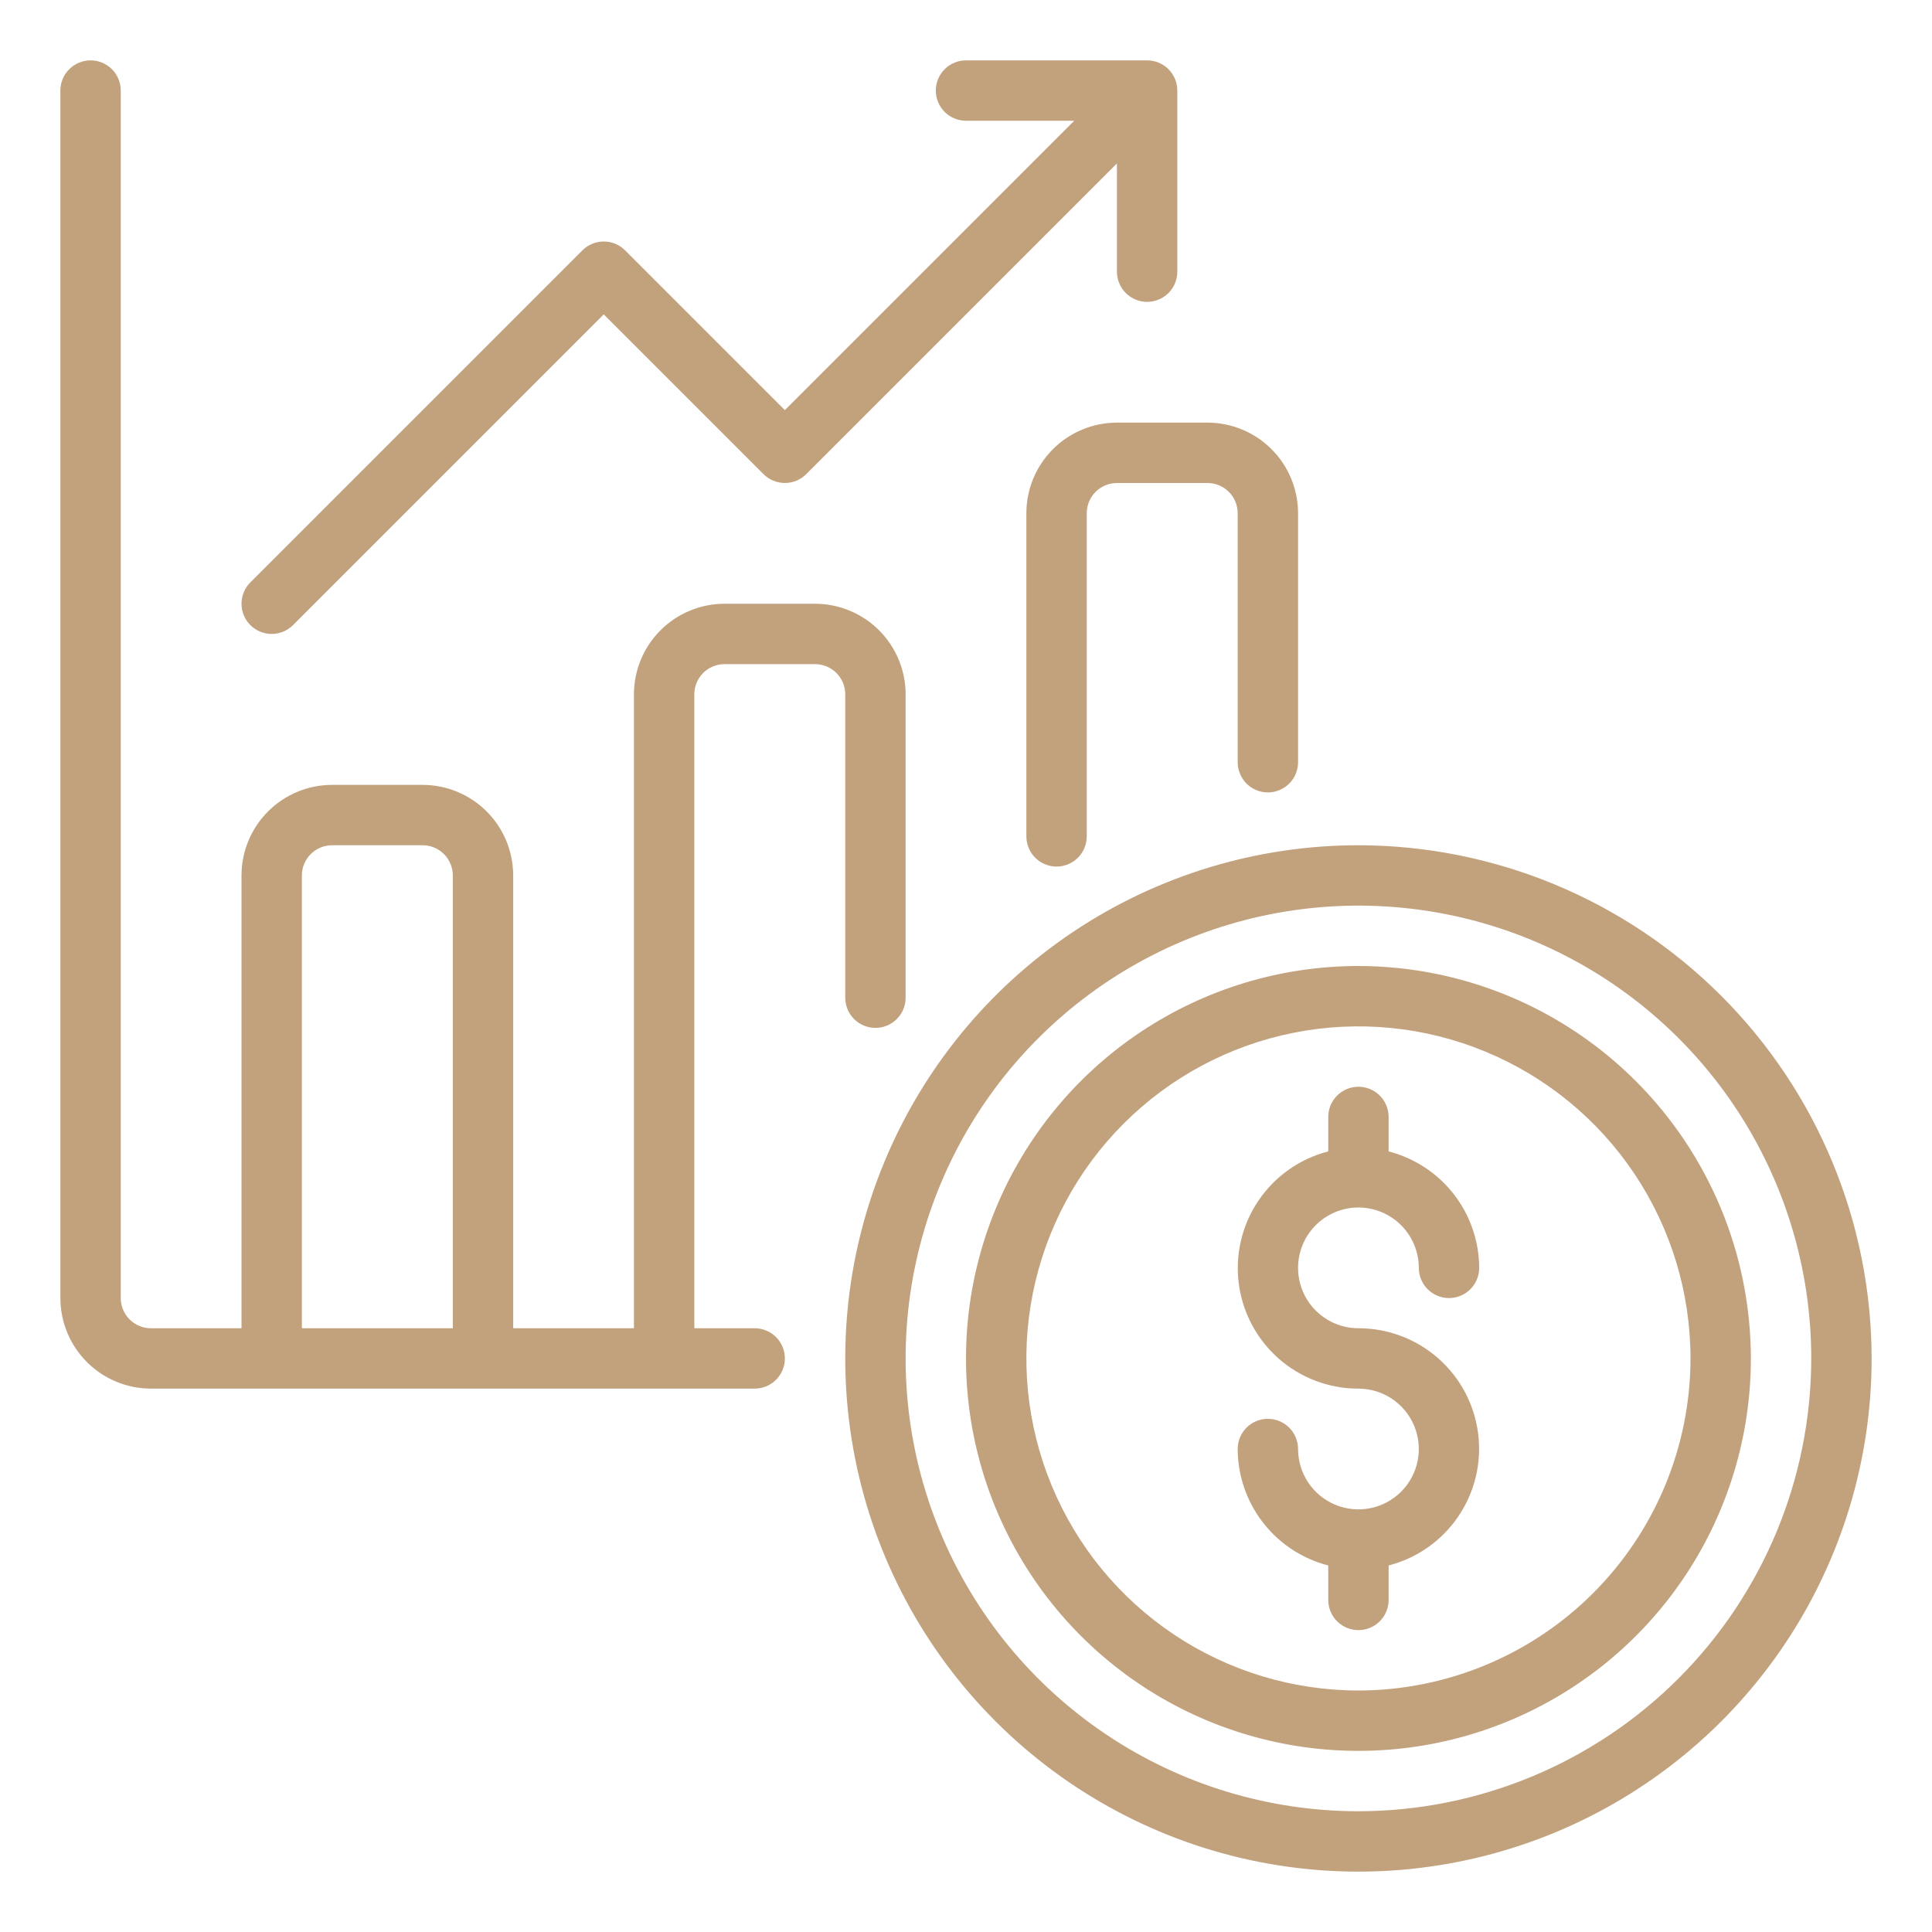 <?xml version="1.0" encoding="UTF-8"?> <svg xmlns="http://www.w3.org/2000/svg" width="512" height="512" viewBox="0 0 512 512" fill="none"> <path d="M66.344 165.656C64.844 164.156 64.002 162.121 64.002 160C64.002 157.879 64.844 155.844 66.344 154.344L154.344 66.344C155.844 64.844 157.879 64.002 160 64.002C162.121 64.002 164.156 64.844 165.656 66.344L208 108.688L284.688 32H256C253.878 32 251.843 31.157 250.343 29.657C248.843 28.157 248 26.122 248 24C248 21.878 248.843 19.843 250.343 18.343C251.843 16.843 253.878 16 256 16H304C306.122 16 308.157 16.843 309.657 18.343C311.157 19.843 312 21.878 312 24V72C312 74.122 311.157 76.157 309.657 77.657C308.157 79.157 306.122 80 304 80C301.878 80 299.843 79.157 298.343 77.657C296.843 76.157 296 74.122 296 72V43.312L213.656 125.656C212.156 127.156 210.121 127.998 208 127.998C205.879 127.998 203.844 127.156 202.344 125.656L160 83.312L77.656 165.656C76.156 167.156 74.121 167.998 72 167.998C69.879 167.998 67.844 167.156 66.344 165.656ZM224 184C223.998 181.879 223.154 179.845 221.655 178.345C220.155 176.846 218.121 176.002 216 176H192C189.879 176.002 187.845 176.846 186.345 178.345C184.846 179.845 184.002 181.879 184 184V352H200C202.122 352 204.157 352.843 205.657 354.343C207.157 355.843 208 357.878 208 360C208 362.122 207.157 364.157 205.657 365.657C204.157 367.157 202.122 368 200 368H40C33.637 367.994 27.536 365.463 23.037 360.964C18.537 356.464 16.006 350.363 16 344V24C16 21.878 16.843 19.843 18.343 18.343C19.843 16.843 21.878 16 24 16C26.122 16 28.157 16.843 29.657 18.343C31.157 19.843 32 21.878 32 24V344C32 346.122 32.843 348.157 34.343 349.657C35.843 351.157 37.878 352 40 352H64V232C64.006 225.637 66.537 219.536 71.037 215.036C75.536 210.537 81.637 208.006 88 208H112C118.363 208.006 124.464 210.537 128.964 215.036C133.463 219.536 135.994 225.637 136 232V352H168V184C168.006 177.637 170.537 171.536 175.036 167.036C179.536 162.537 185.637 160.006 192 160H216C222.363 160.006 228.464 162.537 232.964 167.036C237.463 171.536 239.994 177.637 240 184V264.4C240 266.522 239.157 268.557 237.657 270.057C236.157 271.557 234.122 272.4 232 272.4C229.878 272.4 227.843 271.557 226.343 270.057C224.843 268.557 224 266.522 224 264.4V184ZM120 232C119.998 229.879 119.154 227.845 117.655 226.345C116.155 224.846 114.121 224.002 112 224H88C85.879 224.002 83.845 224.846 82.346 226.345C80.846 227.845 80.002 229.879 80 232V352H120V232ZM272 136V221.648C272 223.77 272.843 225.805 274.343 227.305C275.843 228.805 277.878 229.648 280 229.648C282.122 229.648 284.157 228.805 285.657 227.305C287.157 225.805 288 223.77 288 221.648V136C288.002 133.879 288.846 131.845 290.345 130.345C291.845 128.846 293.879 128.002 296 128H320C322.121 128.002 324.155 128.846 325.655 130.345C327.154 131.845 327.998 133.879 328 136V202C328 204.122 328.843 206.157 330.343 207.657C331.843 209.157 333.878 210 336 210C338.122 210 340.157 209.157 341.657 207.657C343.157 206.157 344 204.122 344 202V136C343.994 129.637 341.463 123.536 336.964 119.036C332.464 114.537 326.363 112.006 320 112H296C289.637 112.006 283.536 114.537 279.036 119.036C274.537 123.536 272.006 129.637 272 136ZM496 360C496 386.898 488.024 413.192 473.08 435.558C458.136 457.923 436.896 475.354 412.045 485.648C387.194 495.941 359.849 498.634 333.468 493.387C307.086 488.139 282.853 475.186 263.833 456.167C244.814 437.147 231.861 412.914 226.613 386.532C221.366 360.151 224.059 332.806 234.352 307.955C244.646 283.104 262.077 261.864 284.442 246.92C306.808 231.976 333.102 224 360 224C396.057 224.04 430.626 238.382 456.122 263.878C481.618 289.374 495.96 323.943 496 360ZM480 360C480 336.266 472.962 313.065 459.776 293.332C446.591 273.598 427.849 258.217 405.922 249.134C383.995 240.052 359.867 237.676 336.589 242.306C313.311 246.936 291.929 258.365 275.147 275.147C258.365 291.929 246.936 313.311 242.306 336.589C237.676 359.867 240.052 383.995 249.134 405.922C258.217 427.849 273.598 446.591 293.332 459.776C313.065 472.962 336.266 480 360 480C391.816 479.966 422.318 467.312 444.815 444.815C467.312 422.318 479.966 391.816 480 360ZM360 320C364.242 320.006 368.307 321.694 371.307 324.693C374.306 327.693 375.994 331.758 376 336C376 338.122 376.843 340.157 378.343 341.657C379.843 343.157 381.878 344 384 344C386.122 344 388.157 343.157 389.657 341.657C391.157 340.157 392 338.122 392 336C391.979 328.925 389.611 322.057 385.268 316.471C380.925 310.886 374.852 306.899 368 305.136V296C368 293.878 367.157 291.843 365.657 290.343C364.157 288.843 362.122 288 360 288C357.878 288 355.843 288.843 354.343 290.343C352.843 291.843 352 293.878 352 296V305.136C344.467 307.075 337.901 311.696 333.533 318.133C329.166 324.57 327.298 332.379 328.28 340.096C329.262 347.812 333.026 354.905 338.866 360.042C344.707 365.18 352.221 368.01 360 368C363.165 368 366.258 368.938 368.889 370.696C371.52 372.455 373.571 374.953 374.782 377.877C375.993 380.801 376.31 384.018 375.693 387.121C375.075 390.225 373.551 393.076 371.314 395.314C369.076 397.551 366.225 399.075 363.121 399.693C360.018 400.31 356.801 399.993 353.877 398.782C350.953 397.571 348.455 395.52 346.696 392.889C344.938 390.258 344 387.165 344 384C344 381.878 343.157 379.843 341.657 378.343C340.157 376.843 338.122 376 336 376C333.878 376 331.843 376.843 330.343 378.343C328.843 379.843 328 381.878 328 384C328.021 391.075 330.389 397.943 334.732 403.529C339.075 409.114 345.148 413.101 352 414.864V424C352 426.122 352.843 428.157 354.343 429.657C355.843 431.157 357.878 432 360 432C362.122 432 364.157 431.157 365.657 429.657C367.157 428.157 368 426.122 368 424V414.864C375.533 412.925 382.099 408.304 386.467 401.867C390.834 395.43 392.702 387.621 391.72 379.904C390.738 372.188 386.974 365.095 381.134 359.958C375.293 354.82 367.779 351.99 360 352C355.757 352 351.687 350.314 348.686 347.314C345.686 344.313 344 340.243 344 336C344 331.757 345.686 327.687 348.686 324.686C351.687 321.686 355.757 320 360 320ZM464 360C464 380.569 457.901 400.677 446.473 417.779C435.045 434.882 418.803 448.212 399.799 456.083C380.796 463.955 359.885 466.015 339.711 462.002C319.537 457.989 301.006 448.084 286.461 433.539C271.916 418.994 262.011 400.463 257.998 380.289C253.985 360.115 256.045 339.204 263.917 320.201C271.788 301.197 285.118 284.955 302.221 273.527C319.323 262.099 339.431 256 360 256C387.573 256.032 414.007 266.999 433.504 286.496C453.001 305.993 463.968 332.427 464 360ZM448 360C448 342.595 442.839 325.581 433.169 311.11C423.5 296.638 409.756 285.359 393.676 278.699C377.596 272.038 359.902 270.295 342.832 273.691C325.762 277.086 310.082 285.468 297.775 297.775C285.468 310.082 277.086 325.762 273.691 342.832C270.295 359.902 272.038 377.596 278.699 393.676C285.359 409.756 296.638 423.5 311.11 433.169C325.581 442.839 342.595 448 360 448C383.331 447.975 405.7 438.695 422.197 422.197C438.695 405.7 447.975 383.331 448 360Z" fill="#C2A17D"></path> </svg> 